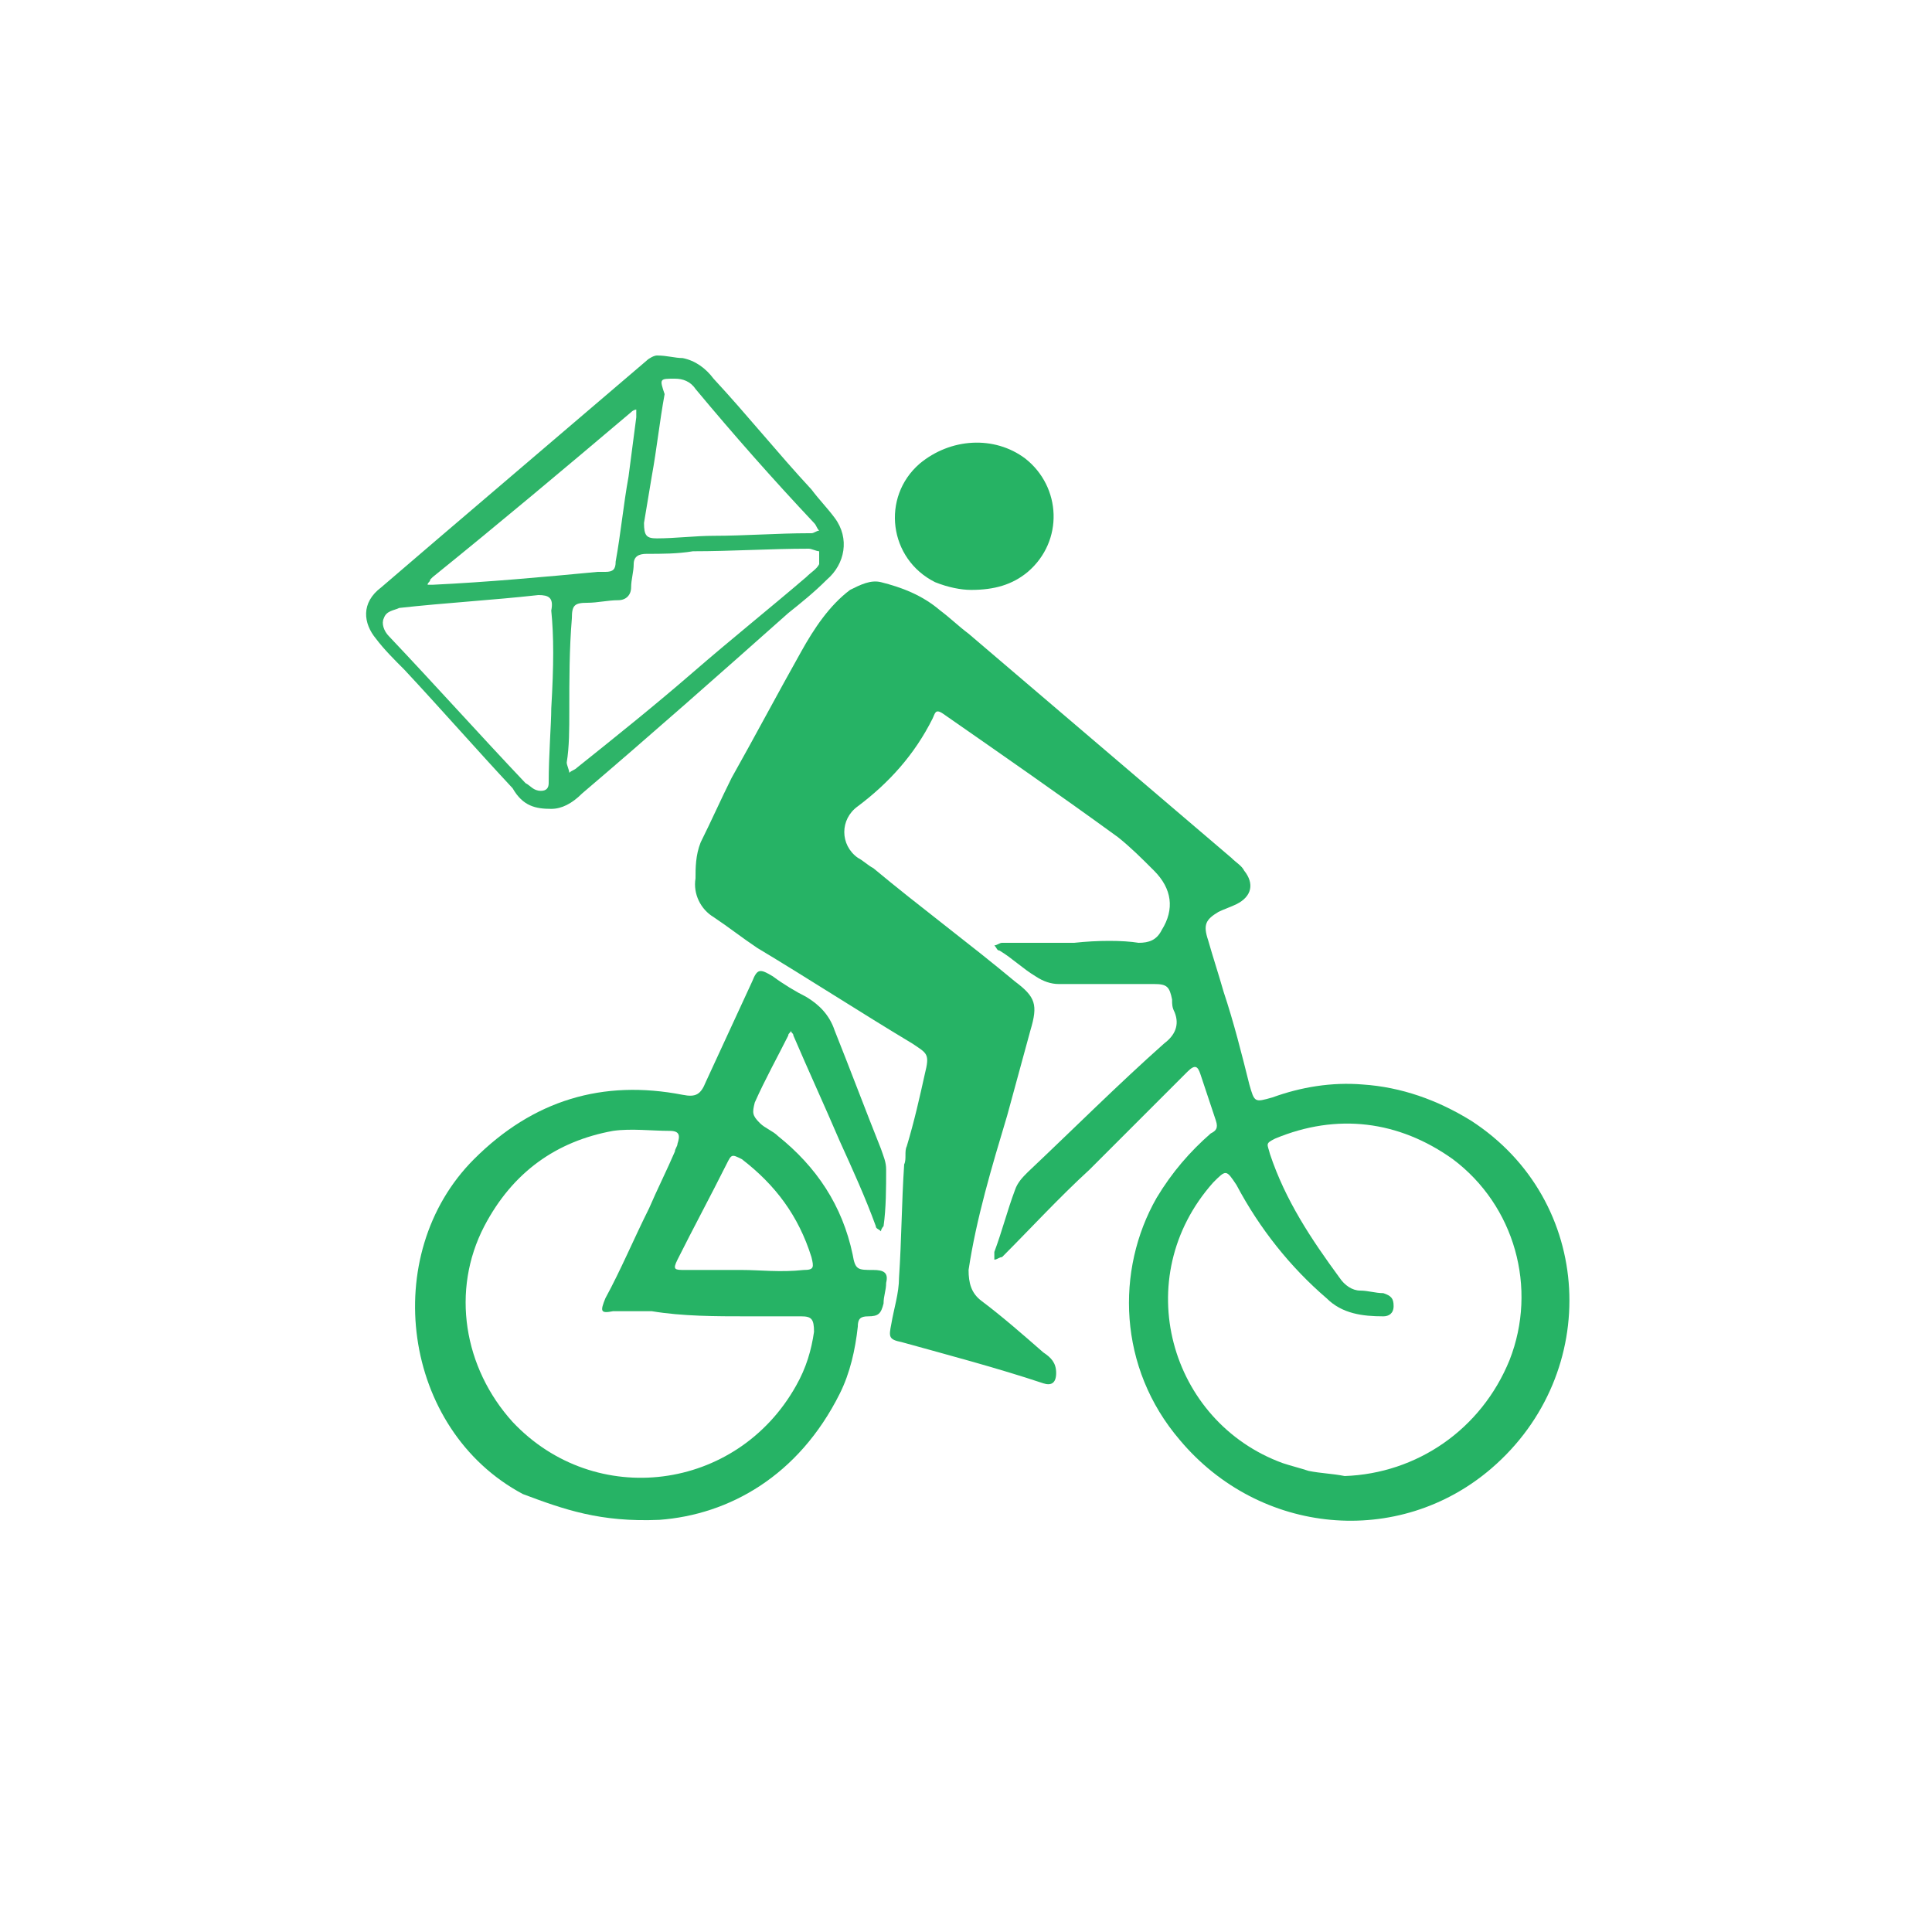 <?xml version="1.0" encoding="utf-8"?>
<!-- Generator: Adobe Illustrator 25.4.1, SVG Export Plug-In . SVG Version: 6.00 Build 0)  -->
<svg version="1.1" id="Capa_1" xmlns="http://www.w3.org/2000/svg" xmlns:xlink="http://www.w3.org/1999/xlink" x="0px" y="0px"
	 viewBox="0 0 75 75" style="enable-background:new 0 0 75 75;" xml:space="preserve">
<style type="text/css">
	.st0{fill:#26B365;}
	.st1{fill:#2EB468;}
	.st2{fill:#26B364;}
</style>
<g>
	<path class="st0" d="M41.7,36.6c-0.9,0-1.9,0-2.8,0c-0.1,0-0.2,0.1-0.3,0.1c0.1,0.1,0.1,0.2,0.2,0.2c0.5,0.3,0.9,0.7,1.4,1
		c0.3,0.2,0.6,0.3,0.9,0.3c1.2,0,2.4,0,3.7,0c0.5,0,0.6,0.1,0.7,0.6c0,0.2,0,0.3,0.1,0.5c0.2,0.5,0,0.9-0.4,1.2
		c-1.8,1.6-3.5,3.3-5.3,5c-0.2,0.2-0.4,0.4-0.5,0.7c-0.3,0.8-0.5,1.6-0.8,2.4c0,0.1,0,0.2,0,0.3c0.1,0,0.2-0.1,0.3-0.1
		c1.1-1.1,2.2-2.3,3.4-3.4c1.3-1.3,2.5-2.5,3.8-3.8c0.3-0.3,0.4-0.2,0.5,0.1c0.2,0.6,0.4,1.2,0.6,1.8c0.1,0.3,0,0.4-0.2,0.5
		c-0.8,0.7-1.5,1.5-2.1,2.5c-1.6,2.8-1.5,6.6,0.9,9.4c3.1,3.7,8.5,4.2,12.1,1.1c4.3-3.7,4-10.4-0.8-13.5c-1.3-0.8-2.7-1.3-4.2-1.4
		c-1.2-0.1-2.4,0.1-3.5,0.5c-0.7,0.2-0.7,0.2-0.9-0.5c-0.3-1.2-0.6-2.4-1-3.6c-0.2-0.7-0.4-1.3-0.6-2c-0.2-0.6-0.1-0.8,0.4-1.1
		c0.2-0.1,0.5-0.2,0.7-0.3c0.6-0.3,0.7-0.8,0.3-1.3c-0.1-0.2-0.3-0.3-0.5-0.5c-3.4-2.9-6.8-5.8-10.2-8.7c-0.4-0.3-0.7-0.6-1.1-0.9
		c-0.7-0.6-1.5-0.9-2.3-1.1c-0.4-0.1-0.8,0.1-1.2,0.3c-0.8,0.6-1.4,1.5-1.9,2.4c-0.9,1.6-1.8,3.3-2.7,4.9c-0.4,0.8-0.8,1.7-1.2,2.5
		C27,33.2,27,33.7,27,34.1c-0.1,0.6,0.2,1.2,0.7,1.5c0.6,0.4,1.1,0.8,1.7,1.2c2,1.2,4,2.5,6,3.7c0.6,0.4,0.7,0.4,0.5,1.2
		c-0.2,0.9-0.4,1.8-0.7,2.8c-0.1,0.2,0,0.5-0.1,0.7c-0.1,1.5-0.1,2.9-0.2,4.4c0,0.6-0.2,1.2-0.3,1.8c-0.1,0.5-0.1,0.6,0.4,0.7
		c1.8,0.5,3.7,1,5.5,1.6c0.3,0.1,0.5,0,0.5-0.4c0-0.4-0.2-0.6-0.5-0.8c-0.8-0.7-1.6-1.4-2.4-2c-0.4-0.3-0.5-0.7-0.5-1.2
		c0.3-2,0.9-4,1.5-6c0.3-1.1,0.6-2.2,0.9-3.3c0.3-1,0.2-1.3-0.6-1.9c-1.8-1.5-3.7-2.9-5.5-4.4c-0.2-0.1-0.4-0.3-0.6-0.4
		c-0.7-0.5-0.7-1.5,0-2c1.2-0.9,2.2-2,2.9-3.4c0.1-0.2,0.1-0.4,0.4-0.2c2.3,1.6,4.6,3.2,6.8,4.8c0.5,0.4,0.9,0.8,1.4,1.3
		c0.7,0.7,0.8,1.5,0.3,2.3c-0.2,0.4-0.5,0.5-0.9,0.5C43.6,36.5,42.6,36.5,41.7,36.6C41.7,36.6,41.7,36.6,41.7,36.6z M52.2,57.3
		c-0.5-0.1-0.9-0.1-1.4-0.2c-0.3-0.1-0.7-0.2-1-0.3c-4.4-1.6-6-7.2-2.7-10.9c0.5-0.5,0.5-0.5,0.9,0.1c0.9,1.7,2.1,3.2,3.5,4.4
		c0.6,0.6,1.4,0.7,2.2,0.7c0.2,0,0.4-0.1,0.4-0.4c0-0.3-0.1-0.4-0.4-0.5c-0.3,0-0.6-0.1-0.9-0.1c-0.3,0-0.6-0.2-0.8-0.5
		c-1.1-1.5-2.1-3-2.7-4.8c-0.1-0.4-0.2-0.4,0.2-0.6c2.4-1,4.8-0.7,6.9,0.8c2.4,1.8,3.3,5,2.2,7.8C57.5,55.5,55,57.2,52.2,57.3z"/>
	<path class="st0" d="M25.6,59c2.7-0.2,5.4-1.7,7-4.9c0.4-0.8,0.6-1.7,0.7-2.6c0-0.3,0.1-0.4,0.4-0.4c0.4,0,0.5-0.1,0.6-0.5
		c0-0.3,0.1-0.5,0.1-0.8c0.1-0.4-0.1-0.5-0.5-0.5c-0.6,0-0.7,0-0.8-0.6c-0.4-1.9-1.4-3.4-2.9-4.6c-0.2-0.2-0.5-0.3-0.7-0.5
		c-0.3-0.3-0.3-0.4-0.2-0.8c0.4-0.9,0.9-1.8,1.3-2.6c0-0.1,0.1-0.1,0.1-0.2c0,0.1,0.1,0.1,0.1,0.2c0.6,1.4,1.2,2.7,1.8,4.1
		c0.5,1.1,1,2.2,1.4,3.3c0,0.1,0.1,0.1,0.2,0.2c0-0.1,0.1-0.2,0.1-0.2c0.1-0.7,0.1-1.5,0.1-2.2c0-0.3-0.1-0.5-0.2-0.8
		c-0.6-1.5-1.2-3.1-1.8-4.6c-0.2-0.6-0.6-1-1.1-1.3c-0.4-0.2-0.9-0.5-1.3-0.8c-0.5-0.3-0.6-0.3-0.8,0.2c-0.6,1.3-1.2,2.6-1.8,3.9
		c-0.2,0.5-0.4,0.6-0.9,0.5c-3.1-0.6-5.8,0.2-8.1,2.5c-3.7,3.7-2.8,10.5,1.9,13C21.9,58.6,23.3,59.1,25.6,59z M29,51.1
		C29,51.1,29,51.1,29,51.1c0.7,0,1.4,0,2.1,0c0.4,0,0.5,0.1,0.5,0.6c-0.1,0.7-0.3,1.4-0.7,2.1c-2.3,4.1-7.8,4.8-11,1.4
		c-1.9-2.1-2.4-5.1-1.1-7.6c1.1-2.1,2.8-3.3,5-3.7c0.7-0.1,1.5,0,2.2,0c0.4,0,0.4,0.2,0.3,0.5c0,0.1-0.1,0.2-0.1,0.3
		c-0.3,0.7-0.7,1.5-1,2.2c-0.6,1.2-1.1,2.4-1.7,3.5c-0.2,0.5-0.2,0.6,0.3,0.5c0.5,0,1,0,1.5,0C26.5,51.1,27.8,51.1,29,51.1z
		 M28.8,49.3c-0.7,0-1.5,0-2.2,0c-0.4,0-0.5,0-0.3-0.4c0.6-1.2,1.3-2.5,1.9-3.7c0.2-0.4,0.2-0.4,0.6-0.2c1.3,1,2.2,2.2,2.7,3.8
		c0.1,0.4,0.1,0.5-0.3,0.5C30.3,49.4,29.5,49.3,28.8,49.3z"/>
	<path class="st1" d="M21.4,31.4c0.4,0,0.8-0.2,1.2-0.6c2.7-2.3,5.3-4.6,8-7c0.5-0.4,1-0.8,1.5-1.3c0.7-0.6,0.9-1.6,0.3-2.4
		c-0.3-0.4-0.6-0.7-0.9-1.1c-1.3-1.4-2.5-2.9-3.8-4.3c-0.3-0.4-0.7-0.7-1.2-0.8c-0.3,0-0.6-0.1-1-0.1c-0.1,0-0.3,0.1-0.4,0.2
		c-2.7,2.3-5.5,4.7-8.2,7c-0.7,0.6-1.4,1.2-2.1,1.8c-0.8,0.6-0.7,1.4-0.2,2c0.3,0.4,0.7,0.8,1.1,1.2c1.4,1.5,2.8,3.1,4.2,4.6
		C20.3,31.3,20.8,31.4,21.4,31.4z M22.1,27.6C22.1,27.6,22.1,27.6,22.1,27.6c0-1.2,0-2.4,0.1-3.6c0-0.5,0.1-0.6,0.6-0.6
		c0.4,0,0.8-0.1,1.2-0.1c0.3,0,0.5-0.2,0.5-0.5c0-0.3,0.1-0.6,0.1-0.9c0-0.3,0.2-0.4,0.5-0.4c0.6,0,1.2,0,1.8-0.1
		c1.5,0,3-0.1,4.5-0.1c0.1,0,0.3,0.1,0.4,0.1c0,0.1,0,0.3,0,0.5c-0.1,0.2-0.3,0.3-0.5,0.5c-1.4,1.2-2.9,2.4-4.4,3.7
		c-1.5,1.3-3,2.5-4.5,3.7c-0.1,0.1-0.2,0.1-0.3,0.2c0-0.1-0.1-0.3-0.1-0.4C22.1,29,22.1,28.3,22.1,27.6z M21.4,27.5
		c0,0.6-0.1,1.8-0.1,2.9c0,0.2-0.1,0.3-0.3,0.3c-0.3,0-0.4-0.2-0.6-0.3c-1.8-1.9-3.5-3.8-5.3-5.7c-0.2-0.2-0.3-0.5-0.2-0.7
		c0.1-0.3,0.4-0.3,0.6-0.4c1.8-0.2,3.6-0.3,5.4-0.5c0.4,0,0.6,0.1,0.5,0.6C21.5,24.7,21.5,25.8,21.4,27.5z M26.2,14.7
		c0.3,0,0.6,0.1,0.8,0.4c1.5,1.8,3,3.5,4.6,5.2c0.1,0.1,0.1,0.2,0.2,0.3c-0.1,0-0.2,0.1-0.3,0.1c0,0-0.1,0-0.1,0
		c-1.2,0-2.5,0.1-3.7,0.1c-0.7,0-1.5,0.1-2.2,0.1c-0.4,0-0.5-0.1-0.5-0.6c0.1-0.6,0.2-1.2,0.3-1.8c0.2-1.1,0.3-2.1,0.5-3.2
		C25.6,14.7,25.6,14.7,26.2,14.7z M16.8,22.7c-0.1,0-0.2,0-0.2,0c0-0.1,0.1-0.1,0.1-0.2c0,0,0.1-0.1,0.1-0.1
		c2.6-2.1,5.1-4.2,7.7-6.4c0.1-0.1,0.2-0.1,0.2-0.1c0,0.1,0,0.2,0,0.3c-0.1,0.8-0.2,1.5-0.3,2.3c-0.2,1.1-0.3,2.2-0.5,3.3
		c0,0.3-0.1,0.4-0.4,0.4c-0.1,0-0.2,0-0.3,0C21.1,22.4,18.9,22.6,16.8,22.7z"/>
	<path class="st2" d="M37.7,22.9c0.9,0,1.6-0.2,2.2-0.7c1.4-1.2,1.3-3.3-0.1-4.4c-1.2-0.9-2.9-0.8-4.1,0.2c-1.5,1.3-1.2,3.7,0.6,4.6
		C36.8,22.8,37.3,22.9,37.7,22.9z"/>
</g>
</svg>
